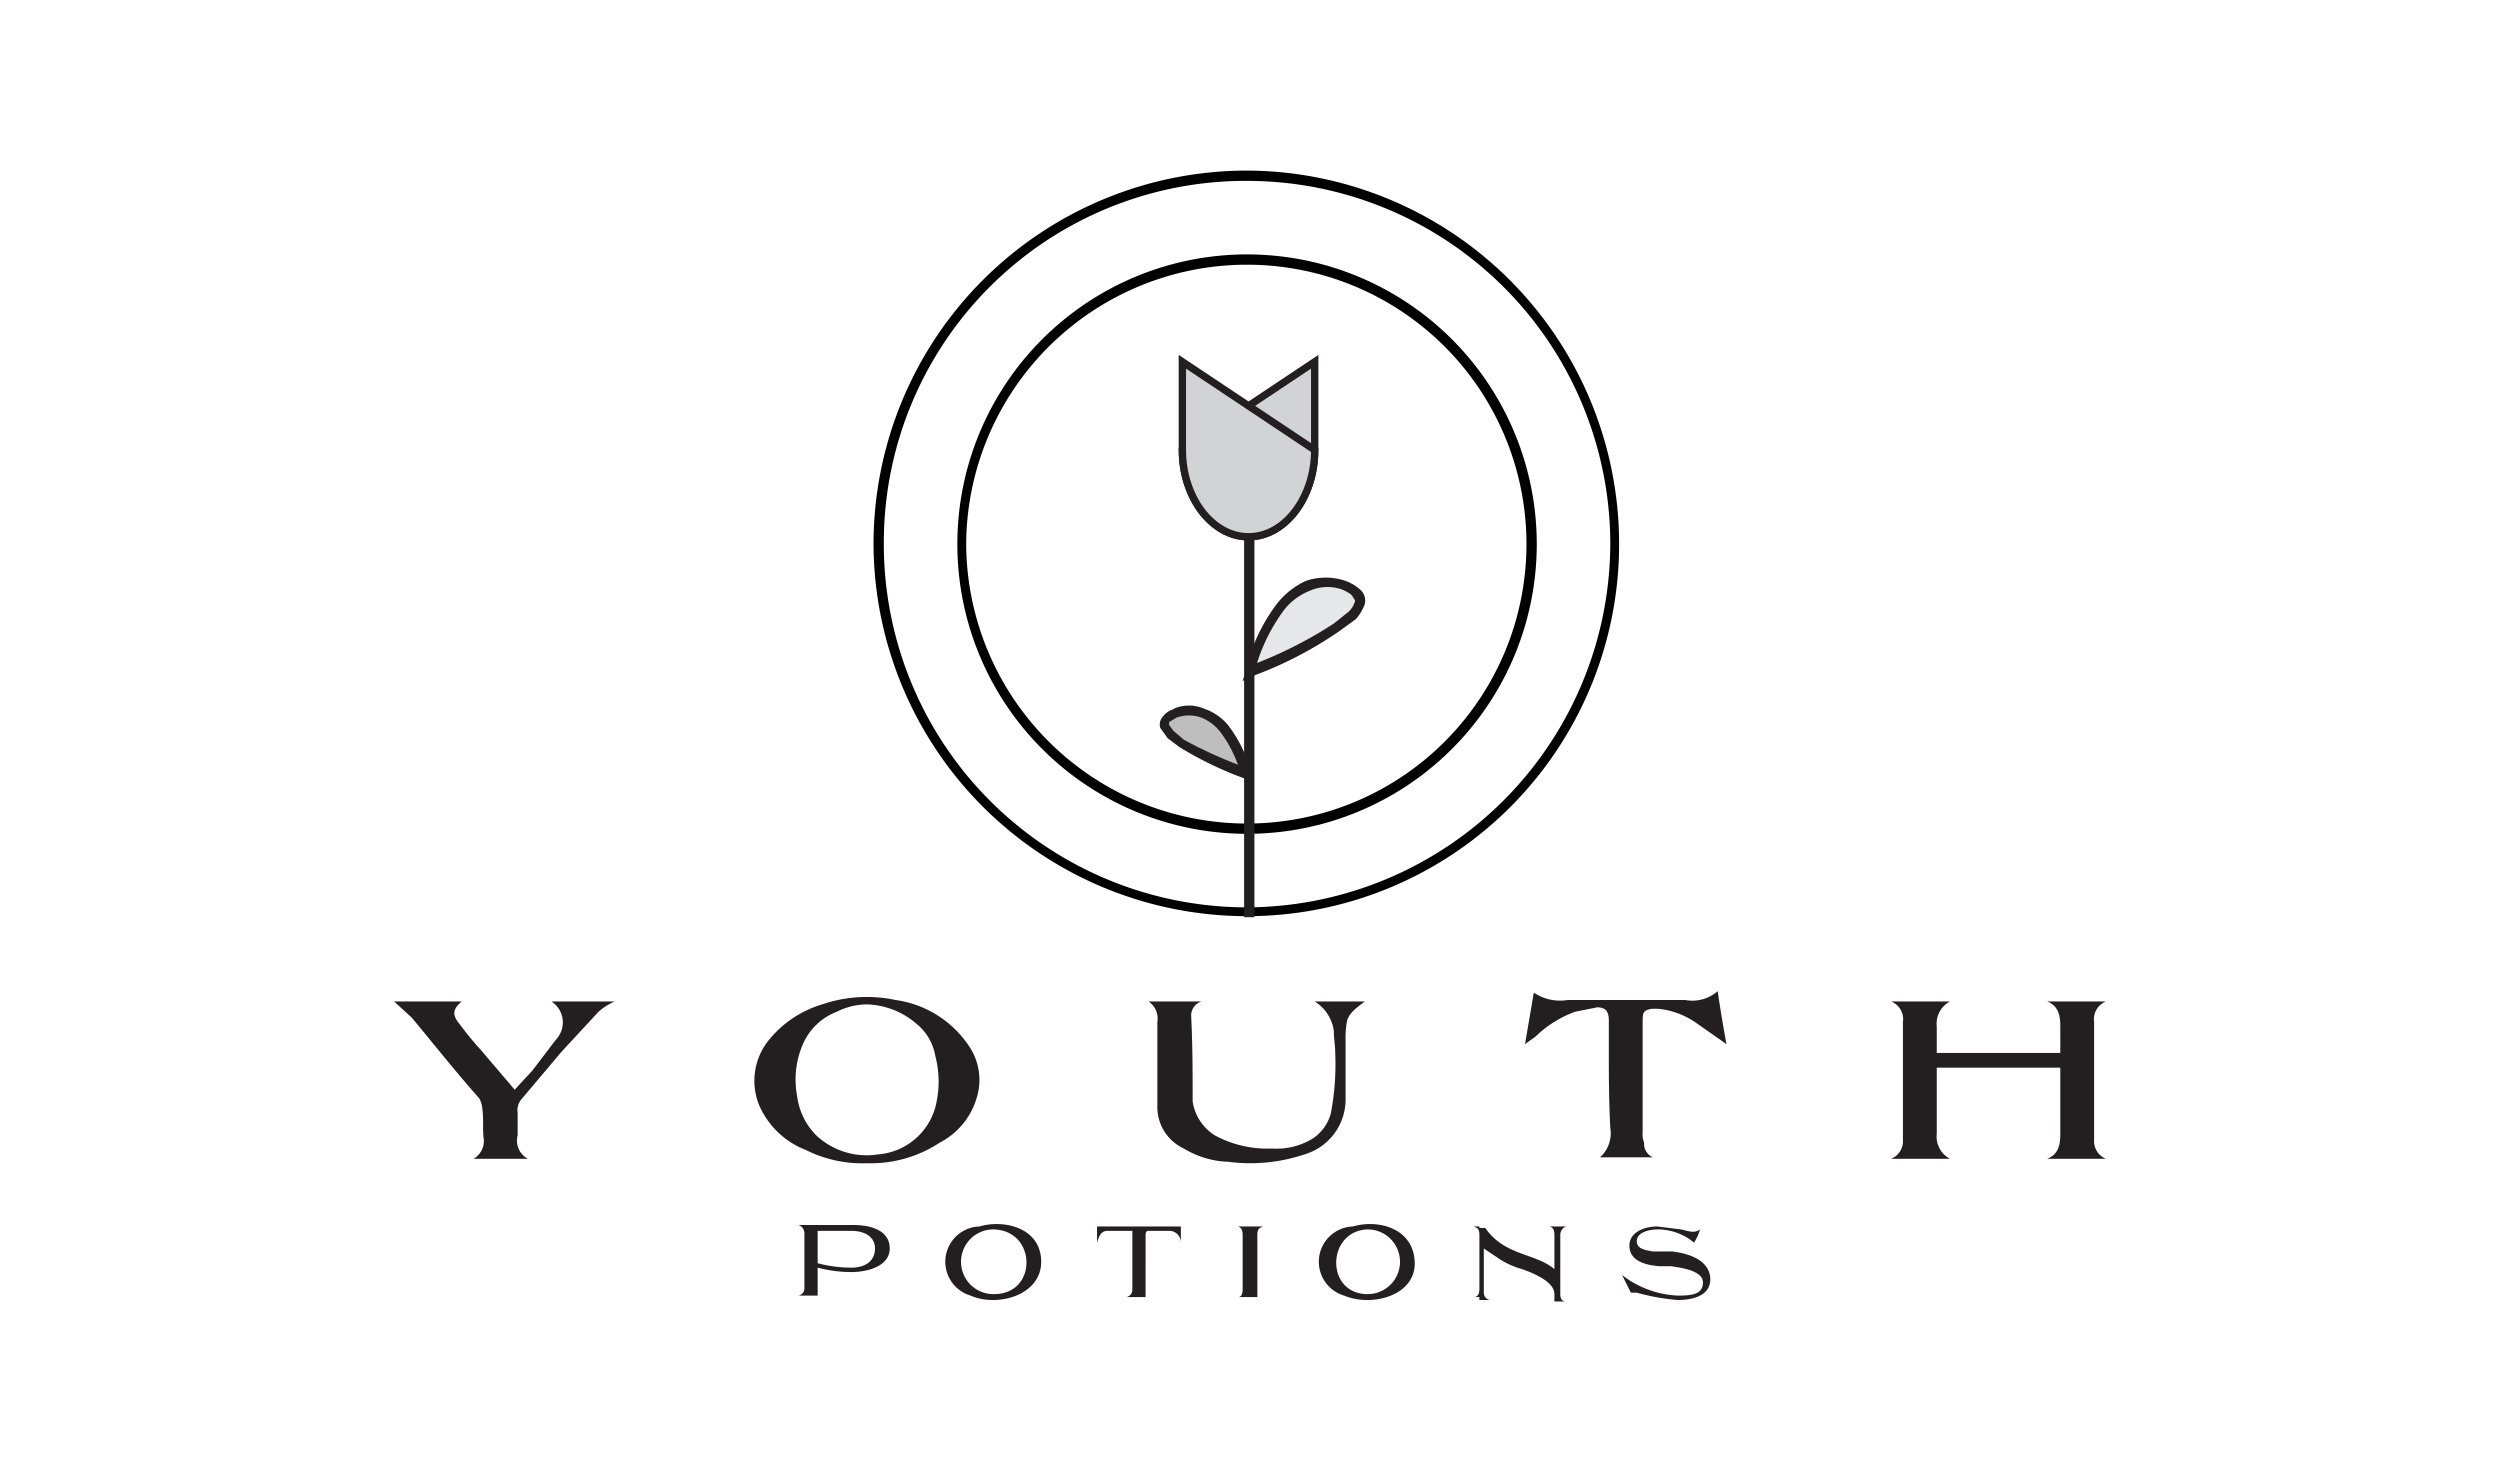 <svg xmlns="http://www.w3.org/2000/svg" id="Layer_1" data-name="Layer 1" viewBox="0 0 170 100"><defs><style>.cls-1{fill:#231f20;}.cls-2{fill:#e6e7e8;}.cls-3{fill:#bfbebe;}.cls-4{fill:#d1d3d4;}.cls-5{fill:none;stroke:#231f20;stroke-miterlimit:2.61;stroke-width:0.5px;}</style></defs><path d="M84.8,11.6A25.4,25.4,0,0,1,110.1,37h-.6A24.7,24.7,0,0,0,84.8,12.3ZM59.4,37A25.4,25.4,0,0,1,84.8,11.6v.7A24.6,24.6,0,0,0,60.1,37Zm50.1,0A24.8,24.8,0,0,1,84.8,61.7v.6A25.4,25.4,0,0,1,59.4,37h.7A24.7,24.7,0,0,0,84.8,61.7v.6A25.3,25.3,0,0,0,110.1,37Z"></path><path d="M84.8,17.3A19.7,19.7,0,0,1,104.5,37h-.7a19,19,0,0,0-19-19ZM65.1,37A19.7,19.7,0,0,1,84.8,17.3V18A19.1,19.1,0,0,0,65.7,37Zm38.7,0a19,19,0,0,1-19,19v.7A19.7,19.7,0,0,1,65.1,37h.6A19.1,19.1,0,0,0,84.8,56v.7A19.7,19.7,0,0,0,104.5,37Z"></path><rect class="cls-1" x="84.6" y="36.5" width="0.7" height="25.87"></rect><path class="cls-2" d="M85,45.7c.6-2.5,2.7-7.2,6.4-5.9s-2.7,4.4-6.4,5.9"></path><path class="cls-1" d="M91.3,40.1c.4.2.6.3.7.5s.2.2.1.4a1.5,1.5,0,0,1-.4.6l-1,.8a28.6,28.6,0,0,1-5.8,2.9l.2.7a26.2,26.2,0,0,0,6-3.1l1.1-.8a3.3,3.3,0,0,0,.6-1,1,1,0,0,0-.2-.9,3,3,0,0,0-1.1-.7Zm-6,5.6a12.3,12.3,0,0,1,2-4.2A4.1,4.1,0,0,1,89,40.2a3,3,0,0,1,2.3-.1l.2-.6a4.2,4.2,0,0,0-2.7,0,5.3,5.3,0,0,0-2,1.6,12.1,12.1,0,0,0-2.1,4.5Zm6.1-5.9v0ZM85,45.7h-.3l-.2.6.6-.2Z"></path><path class="cls-3" d="M84.8,52.7c-.5-1.8-2.1-5.1-4.9-4.2s2.1,3.1,4.9,4.2"></path><path class="cls-1" d="M80,48.8l-.5.3v.2l.3.4.7.6a30.7,30.7,0,0,0,4.5,2l-.2.7a24.3,24.3,0,0,1-4.6-2.2l-.8-.6-.5-.7a.8.8,0,0,1,.2-.8,1.4,1.4,0,0,1,.8-.5Zm4.4,3.9A8.5,8.5,0,0,0,83,49.8a3.1,3.1,0,0,0-1.3-1,2.5,2.5,0,0,0-1.7,0l-.2-.6a2.6,2.6,0,0,1,2.1,0,3.6,3.6,0,0,1,1.6,1.1,9.1,9.1,0,0,1,1.6,3.3Zm-4.5-4.2v0Zm4.9,4.2h.3v.6l-.5-.2Z"></path><path class="cls-4" d="M89.4,30.6v-6l-9,6c0,3.2,2,5.9,4.5,5.9S89.4,33.8,89.4,30.6Z"></path><path class="cls-5" d="M89.4,30.6v-6l-9,6c0,3.2,2,5.9,4.5,5.9S89.4,33.8,89.4,30.6Z"></path><path class="cls-4" d="M80.4,30.6v-6l9,6c0,3.2-2,5.9-4.5,5.9S80.4,33.8,80.4,30.6Z"></path><path class="cls-5" d="M80.4,30.6v-6l9,6c0,3.2-2,5.9-4.5,5.9S80.4,33.8,80.4,30.6Z"></path><path class="cls-1" d="M113.7,85.1h-1.3c-.6-.1-1.1-.2-1.1-.7s.6-.8,1.5-.8a3.9,3.9,0,0,1,2.4.9,3.6,3.6,0,0,0,.4-.9c-.4.3-.8.1-1.3,0l-1.6-.2c-.9,0-1.9.4-1.9,1.3s.8,1.3,2,1.4h.8c.7.1,2.2.3,2.2,1.1s-.7.9-1.7.9a6.6,6.6,0,0,1-3.8-1.4l.6,1.2h.4a14.3,14.3,0,0,0,2.8.5c1.2,0,2.2-.4,2.2-1.4s-.9-1.7-2.6-1.9m-7.2-1.7h-1.1c.2.1.3.2.3.6v2.3h0c-1.3-1.1-3.4-.9-4.7-2.8h-.4v4.9h.7a.5.5,0,0,1-.4-.5v-3l.9.6a5.4,5.4,0,0,0,1.7.8c1.7.6,2.2,1.2,2.2,1.7v.5h.8c-.3,0-.4-.2-.4-.5V84A.6.6,0,0,1,106.5,83.4Zm-6.3,0c.3.1.4.2.4.6v-.6Zm0,4.8h.4v-.6C100.6,88,100.5,88.2,100.2,88.2ZM93,88c-2.9,0-2.8-4.3,0-4.4A2.2,2.2,0,1,1,93,88Zm-1-4.6a2.4,2.4,0,0,0-.6,4.7c1.9.8,4.9,0,4.8-2.3S93.7,82.9,92,83.4Zm-7.8,0h0c.2.1.3.2.3.6v3.7c0,.3-.1.5-.3.5h1.3V84c0-.4.1-.5.4-.6H84.2Zm-6.4,0H74.6v1.1h0c.1-.3.2-.8.7-.8H77v4a.5.5,0,0,1-.4.5h1.3V84a.4.4,0,0,1,.1-.3h1.6a.8.8,0,0,1,.7.8h0V83.4ZM67.6,88a2.2,2.2,0,0,1-.1-4.4C70.5,83.6,70.6,88,67.6,88Zm-1-4.6a2.4,2.4,0,0,0-.6,4.7c1.8.8,4.8,0,4.8-2.3S68.3,82.9,66.6,83.4Zm-8.7,2.8a9,9,0,0,1-2.3-.3V83.7h2.3c.9,0,1.6.4,1.6,1.2S58.9,86.2,57.9,86.2Zm.1-2.9H54.3a.6.6,0,0,1,.4.6v3.7a.5.5,0,0,1-.4.5h1.3V86.2a9,9,0,0,0,2.3.3c1.1,0,2.6-.4,2.6-1.6S59.3,83.3,58,83.3Zm84.4-5.8v-8a1.3,1.3,0,0,1,.8-1.4h-4c.8.3.9,1,.9,1.7v1.8h-8.4V69.8a1.7,1.7,0,0,1,.9-1.7h-4a1.3,1.3,0,0,1,.8,1.4v8a1.3,1.3,0,0,1-.8,1.3h4a1.7,1.7,0,0,1-.9-1.7V72.6h8.4v4.5c0,.7-.1,1.4-.9,1.7h4A1.3,1.3,0,0,1,142.4,77.5ZM116.8,67.4a2.6,2.6,0,0,1-2.2.6h-8a3.2,3.2,0,0,1-2.3-.5l-.6,3.5.7-.5a7.7,7.7,0,0,1,2.7-1.7l1.5-.3c.6,0,.8.3.8.9v1.8c0,1.9,0,3.6.1,5.5a2.2,2.2,0,0,1-.7,2h3.6a1,1,0,0,1-.6-1,1.5,1.5,0,0,1-.1-.7V69.4c0-.6.1-.7.6-.8h.5a5.5,5.5,0,0,1,2.6,1l2,1.4Q117.1,69.4,116.8,67.4Zm-27.4.7a2.8,2.8,0,0,1,1.3,2c0,.6.1,1,.1,1.6a18,18,0,0,1-.3,4,3,3,0,0,1-1.2,1.7,4.7,4.7,0,0,1-2.8.7,7.5,7.5,0,0,1-3.9-.9,3.3,3.3,0,0,1-1.5-2.3c0-1.9,0-3.8-.1-5.8a1,1,0,0,1,.7-1H78.1a1.4,1.4,0,0,1,.6,1.4v5.8a3.1,3.1,0,0,0,1.8,2.8,6.2,6.2,0,0,0,3,.9,11.6,11.6,0,0,0,5.2-.5,3.9,3.9,0,0,0,2.8-3.7v-4a6.6,6.6,0,0,1,.1-1.4c.2-.6.7-.9,1.2-1.3ZM63.6,75.3a4.4,4.4,0,0,1-3.9,3.2,5,5,0,0,1-4.2-1.3,4.6,4.6,0,0,1-1.3-2.7,6,6,0,0,1,.4-3.5,4.1,4.1,0,0,1,2.3-2.2,4.6,4.6,0,0,1,2.1-.5,5.4,5.4,0,0,1,3.3,1.3,3.6,3.6,0,0,1,1.3,2.2A6.9,6.9,0,0,1,63.6,75.3Zm2.4-4A7.2,7.2,0,0,0,60.9,68a9.4,9.4,0,0,0-5,.3,7.4,7.4,0,0,0-3.6,2.4,4.4,4.4,0,0,0-.7,4.4,5.7,5.7,0,0,0,3.2,3.1,8.6,8.6,0,0,0,4.2.9,8.5,8.5,0,0,0,4.9-1.4,5,5,0,0,0,2.5-3A4.1,4.1,0,0,0,66,71.3ZM37.5,68.1a1.7,1.7,0,0,1,.3,2.6l-1.6,2.1L35,74.1l-2.3-2.7a20.9,20.9,0,0,1-1.4-1.7c-.6-.7-.5-1.1.1-1.6H26.8L28,69.2c1.5,1.8,3,3.7,4.6,5.5a1.9,1.9,0,0,1,.2.7c.1.7,0,1.4.1,2.1a1.4,1.4,0,0,1-.7,1.3h3.7a1.4,1.4,0,0,1-.7-1.6V75.7a1.2,1.2,0,0,1,.3-1l2.7-3.2,2.5-2.7a4.1,4.1,0,0,1,1.1-.7Z"></path></svg>